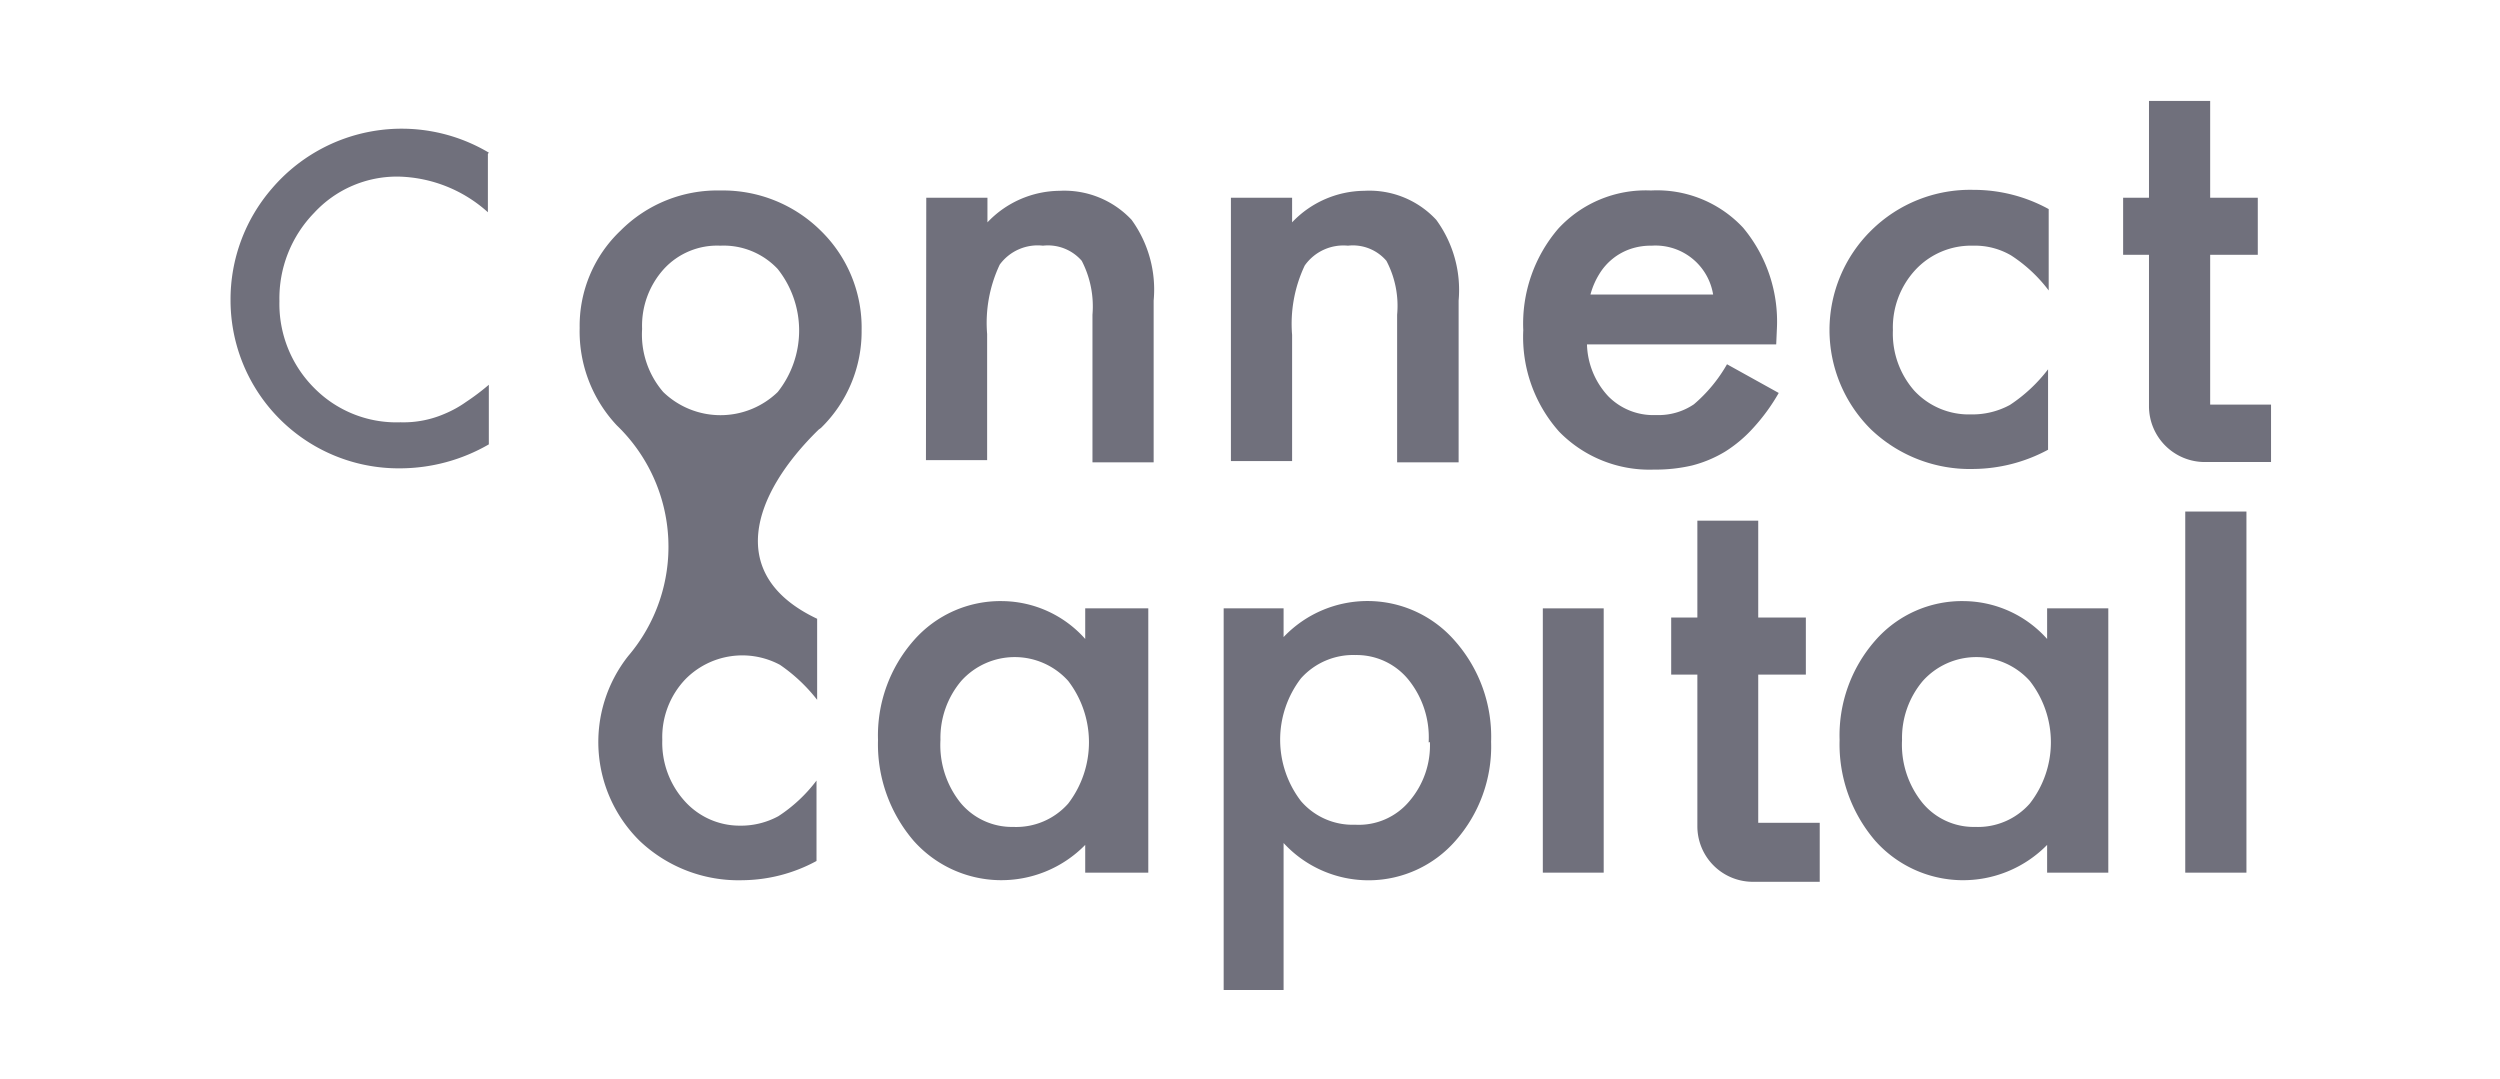 <svg id="Layer_1" data-name="Layer 1" xmlns="http://www.w3.org/2000/svg" viewBox="0 0 79.27 34.22"><defs><style>.cls-1{fill:none;}.cls-2{fill:#70707c;}</style></defs><rect class="cls-1" width="79.27" height="34.22"/><path class="cls-2" d="M285.77,385.49v1.85a4.38,4.38,0,0,0-2.81-1.13,3.57,3.57,0,0,0-2.7,1.15,3.89,3.89,0,0,0-1.1,2.8,3.77,3.77,0,0,0,1.1,2.75A3.66,3.66,0,0,0,283,394a3.27,3.27,0,0,0,1.4-.27,3.46,3.46,0,0,0,.67-.37,7.34,7.34,0,0,0,.73-.55v1.89a5.64,5.64,0,0,1-2.82.76,5.33,5.33,0,0,1-5.37-5.33,5.37,5.37,0,0,1,1.31-3.54,5.41,5.41,0,0,1,6.88-1.14Z" transform="translate(-270.3 -380.61)"/><path class="cls-2" d="M299.67,386.88h1.94v.78a3.19,3.19,0,0,1,2.29-1,2.92,2.92,0,0,1,2.28.92,3.77,3.77,0,0,1,.7,2.56v5.13h-1.94v-4.68a3.15,3.15,0,0,0-.34-1.71,1.42,1.42,0,0,0-1.23-.48A1.49,1.49,0,0,0,302,389a4.32,4.32,0,0,0-.4,2.2v4h-1.94Z" transform="translate(-270.3 -380.61)"/><path class="cls-2" d="M309.33,386.88h1.94v.78a3.19,3.19,0,0,1,2.29-1,2.89,2.89,0,0,1,2.28.92,3.77,3.77,0,0,1,.71,2.56v5.13H314.6v-4.68a3.06,3.06,0,0,0-.34-1.71,1.4,1.4,0,0,0-1.22-.48,1.5,1.5,0,0,0-1.37.63,4.32,4.32,0,0,0-.4,2.2v4h-1.94Z" transform="translate(-270.3 -380.61)"/><path class="cls-2" d="M326.62,391.53h-6a2.51,2.51,0,0,0,.67,1.64,2,2,0,0,0,1.52.6,2,2,0,0,0,1.2-.34,4.76,4.76,0,0,0,1.05-1.27l1.64.91a6.13,6.13,0,0,1-.8,1.1,4.23,4.23,0,0,1-.9.76,3.89,3.89,0,0,1-1.05.44,5.1,5.1,0,0,1-1.21.13,4,4,0,0,1-3-1.2,4.51,4.51,0,0,1-1.14-3.22,4.63,4.63,0,0,1,1.11-3.22,3.77,3.77,0,0,1,2.94-1.21,3.73,3.73,0,0,1,2.92,1.18,4.64,4.64,0,0,1,1.07,3.24Zm-2-1.58a1.85,1.85,0,0,0-1.95-1.55,2,2,0,0,0-.66.1,1.86,1.86,0,0,0-1,.8,2.41,2.41,0,0,0-.28.65Z" transform="translate(-270.3 -380.61)"/><path class="cls-2" d="M335.26,387.24v2.58a4.66,4.66,0,0,0-1.19-1.11,2.27,2.27,0,0,0-1.21-.31,2.41,2.41,0,0,0-1.82.76,2.69,2.69,0,0,0-.72,1.92A2.74,2.74,0,0,0,331,393a2.36,2.36,0,0,0,1.8.75,2.49,2.49,0,0,0,1.23-.3,4.94,4.94,0,0,0,1.21-1.13v2.55a5.06,5.06,0,0,1-2.36.61,4.54,4.54,0,0,1-3.25-1.25,4.43,4.43,0,0,1,0-6.31,4.46,4.46,0,0,1,3.25-1.29A4.93,4.93,0,0,1,335.26,387.24Z" transform="translate(-270.3 -380.61)"/><path class="cls-2" d="M297.62,391.08a4.29,4.29,0,0,0-1.29-3.15,4.41,4.41,0,0,0-3.19-1.28,4.33,4.33,0,0,0-3.16,1.27,4.16,4.16,0,0,0-1.3,3.09,4.35,4.35,0,0,0,1.18,3.09h0a5.34,5.34,0,0,1,.36,7.31h0a4.4,4.4,0,0,0,.36,5.86,4.55,4.55,0,0,0,3.26,1.25,5,5,0,0,0,2.35-.61v-2.55a4.77,4.77,0,0,1-1.21,1.13,2.49,2.49,0,0,1-1.23.3A2.34,2.34,0,0,1,292,406a2.76,2.76,0,0,1-.7-1.93,2.66,2.66,0,0,1,.73-1.92,2.53,2.53,0,0,1,3-.46,5.25,5.25,0,0,1,1.18,1.11v-2.57c-2.9-1.37-2.09-3.91.05-6h0l.07-.05A4.27,4.27,0,0,0,297.62,391.08Zm-6.27-1.94a2.29,2.29,0,0,1,1.79-.74,2.35,2.35,0,0,1,1.82.74,3.14,3.14,0,0,1,0,3.9,2.61,2.61,0,0,1-3.63,0,2.79,2.79,0,0,1-.67-2A2.68,2.68,0,0,1,291.35,389.14Z" transform="translate(-270.3 -380.61)"/><path class="cls-2" d="M304.71,399.9h2v8.38h-2v-.88a3.72,3.72,0,0,1-5.44-.13,4.7,4.7,0,0,1-1.13-3.2,4.56,4.56,0,0,1,1.13-3.15,3.65,3.65,0,0,1,2.82-1.25,3.56,3.56,0,0,1,2.62,1.2Zm-4.59,4.17a2.93,2.93,0,0,0,.64,2,2.12,2.12,0,0,0,1.67.76,2.2,2.2,0,0,0,1.74-.74,3.2,3.2,0,0,0,0-3.89,2.28,2.28,0,0,0-3.39,0A2.8,2.8,0,0,0,300.12,404.07Z" transform="translate(-270.3 -380.61)"/><path class="cls-2" d="M311,412H309.1V399.9H311v.91a3.67,3.67,0,0,1,5.44.13,4.59,4.59,0,0,1,1.14,3.19,4.52,4.52,0,0,1-1.13,3.14,3.66,3.66,0,0,1-5.45.07Zm4.6-7.85a2.91,2.91,0,0,0-.65-2,2.12,2.12,0,0,0-1.67-.77,2.22,2.22,0,0,0-1.73.74,3.2,3.2,0,0,0,0,3.89,2.16,2.16,0,0,0,1.72.75A2.09,2.09,0,0,0,315,406,2.72,2.72,0,0,0,315.64,404.14Z" transform="translate(-270.3 -380.61)"/><path class="cls-2" d="M321.15,399.9v8.38h-1.93V399.9Z" transform="translate(-270.3 -380.61)"/><path class="cls-2" d="M335.21,399.9h1.94v8.38h-1.94v-.88a3.73,3.73,0,0,1-5.45-.13,4.7,4.7,0,0,1-1.13-3.2,4.56,4.56,0,0,1,1.13-3.15,3.65,3.65,0,0,1,2.82-1.25,3.58,3.58,0,0,1,2.63,1.2Zm-4.6,4.17a2.93,2.93,0,0,0,.65,2,2.11,2.11,0,0,0,1.67.76,2.19,2.19,0,0,0,1.73-.74,3.16,3.16,0,0,0,0-3.89,2.28,2.28,0,0,0-3.39,0A2.8,2.8,0,0,0,330.61,404.07Z" transform="translate(-270.3 -380.61)"/><path class="cls-2" d="M341.53,396.83v11.45h-1.94V396.83Z" transform="translate(-270.3 -380.61)"/><path class="cls-2" d="M340.38,393.44v-4.75h1.51v-1.81h-1.51v-3.07h-1.94v3.07h-.82v1.81h.82v4.81a1.77,1.77,0,0,0,1.77,1.76h2.1v-1.82Z" transform="translate(-270.3 -380.61)"/><path class="cls-2" d="M326.05,406.7V402h1.51v-1.81h-1.51v-3.07h-1.93v3.07h-.83V402h.83v4.81a1.76,1.76,0,0,0,1.76,1.76H328V406.7Z" transform="translate(-270.3 -380.61)"/></svg>